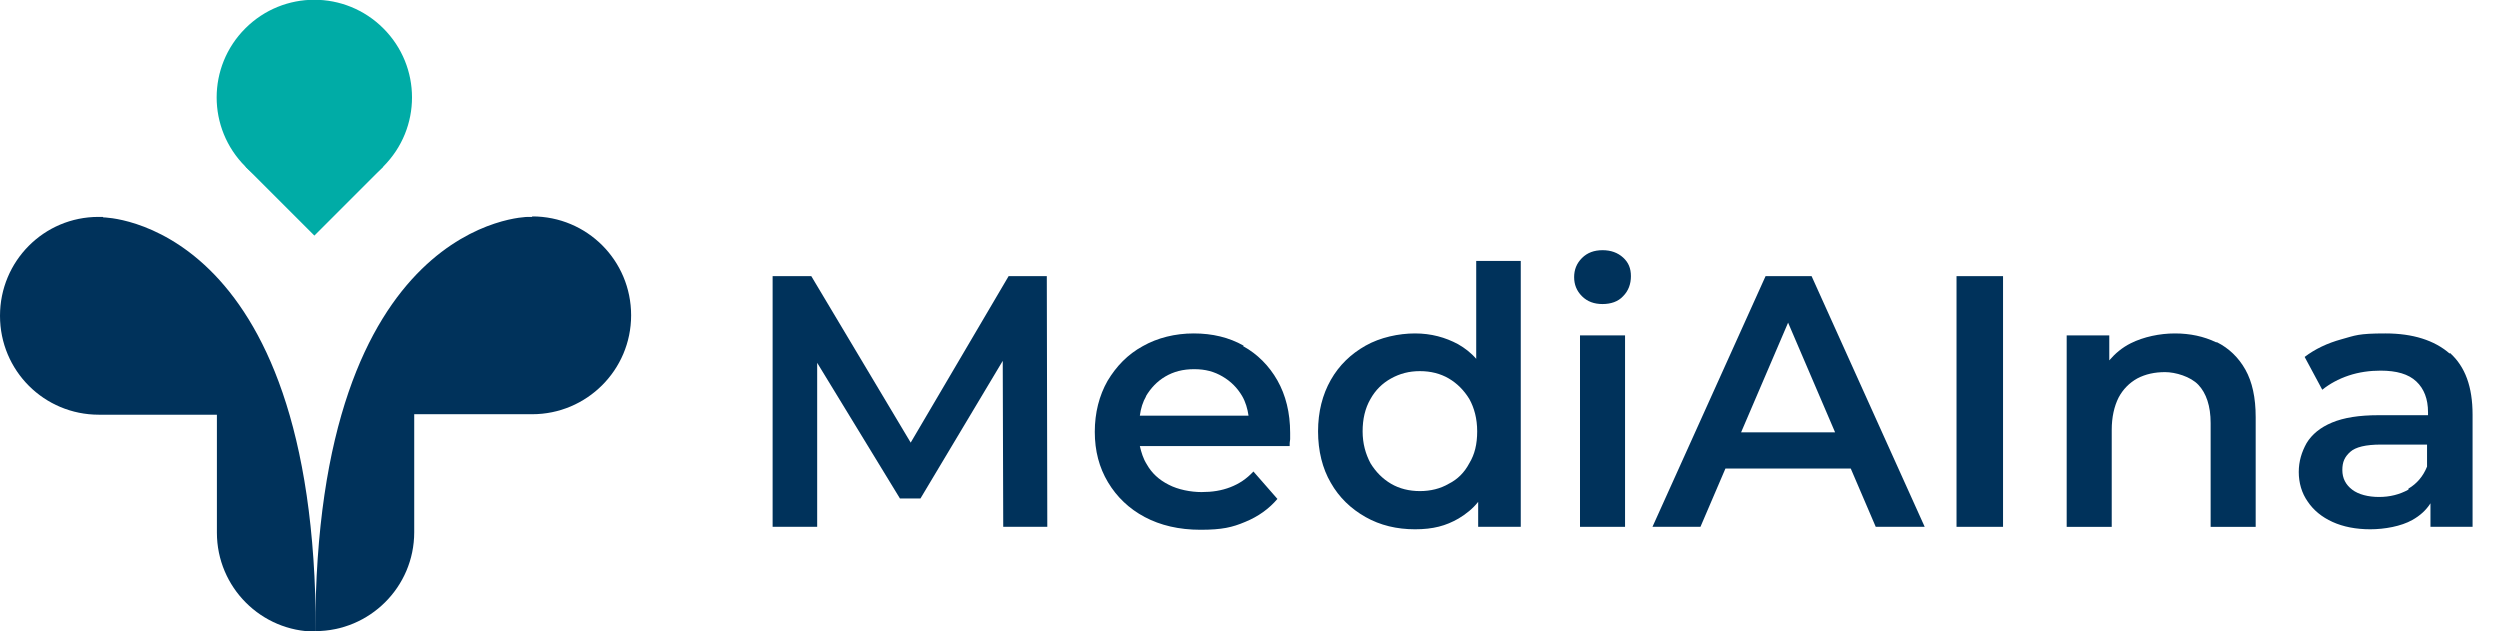 <?xml version="1.0" encoding="UTF-8"?>
<svg id="Layer_2" xmlns="http://www.w3.org/2000/svg" version="1.1" viewBox="0 0 510.6 128.9">
  <!-- Generator: Adobe Illustrator 29.6.1, SVG Export Plug-In . SVG Version: 2.1.1 Build 9)  -->
  <defs>
    <style>
      .st0 {
        fill: #00325b;
      }

      .st1 {
        fill: #00aca6;
      }
    </style>
  </defs>
  <path class="st0" d="M21,44.3h-.9C9,44.3,0,53.3,0,64.5s9,20.2,20.2,20.2h24.1v24.1c0,11.1,9,20.2,20.2,20.2,0-84.3-43.4-84.6-43.4-84.6h0Z"/>
  <path class="st0" d="M108.7,44.3h-.9s-43.4.3-43.4,84.6c11.1,0,20.2-9,20.2-20.2v-24.1h24.1c11.1,0,20.2-9,20.2-20.2s-9-20.2-20.2-20.2h0Z"/>
  <path class="st1" d="M78.3,34c-7.8,7.8-20.4,7.8-28.2,0-7.8-7.8-7.8-20.4,0-28.2,7.8-7.8,20.4-7.8,28.2,0,7.8,7.8,7.8,20.4,0,28.2h0Z"/>
  <rect class="st1" x="54.3" y="24.1" width="19.9" height="19.9" transform="translate(-5.3 55.4) rotate(-45)"/>
  <g>
    <polygon class="st0" points="206 56.4 186 90.4 165.7 56.4 157.8 56.4 157.8 107.6 166.9 107.6 166.9 74.1 183.8 101.8 188 101.8 204.8 73.7 204.9 107.6 213.9 107.6 213.8 56.4 206 56.4"/>
    <path class="st0" d="M254,70.6c-3-1.7-6.4-2.5-10.2-2.5s-7.4.9-10.4,2.6c-3.1,1.7-5.4,4.1-7.2,7.1-1.7,3-2.6,6.5-2.6,10.4s.9,7.3,2.7,10.3c1.8,3,4.3,5.4,7.5,7.1,3.2,1.7,7,2.6,11.4,2.6s6.5-.5,9.1-1.6c2.7-1.1,4.9-2.7,6.6-4.7l-4.9-5.6c-1.4,1.5-2.9,2.5-4.7,3.2-1.8.7-3.7,1-5.9,1s-4.8-.5-6.7-1.5c-2-1-3.5-2.4-4.5-4.2-.7-1.1-1.1-2.4-1.4-3.7h30.6c0-.4,0-.9.1-1.4,0-.5,0-.9,0-1.3,0-4.1-.9-7.7-2.6-10.7-1.7-3-4.1-5.4-7-7ZM234,81c1-1.7,2.3-3.1,4-4.1,1.7-1,3.6-1.5,5.9-1.5s4.1.5,5.8,1.5c1.7,1,3,2.3,4,4,.7,1.2,1.1,2.6,1.3,4h-22.2c.2-1.5.6-2.8,1.3-4Z"/>
    <path class="st0" d="M301.6,73.4c-1.1-1.3-2.4-2.3-3.8-3.1-2.6-1.4-5.5-2.2-8.8-2.2s-7.1.8-10.1,2.5c-3,1.7-5.4,4-7.1,7-1.7,3-2.6,6.5-2.6,10.5s.9,7.6,2.6,10.5c1.7,3,4.1,5.3,7.1,7,3,1.7,6.4,2.5,10.1,2.5s6.3-.7,8.9-2.2c1.5-.9,2.9-2,4-3.4v5.1h8.7v-54.3h-9.1v20ZM300.1,94.6c-1,1.9-2.4,3.3-4.2,4.2-1.7,1-3.7,1.5-5.9,1.5s-4.2-.5-5.9-1.5c-1.7-1-3.1-2.4-4.2-4.2-1-1.9-1.6-4-1.6-6.5s.5-4.7,1.6-6.6c1-1.8,2.4-3.2,4.2-4.2s3.7-1.5,5.9-1.5,4.2.5,5.9,1.5c1.7,1,3.1,2.4,4.2,4.2,1,1.8,1.6,4,1.6,6.6s-.5,4.7-1.6,6.5Z"/>
    <rect class="st0" x="322.7" y="68.5" width="9.2" height="39.1"/>
    <path class="st0" d="M327.3,51.1c-1.7,0-3.1.5-4.2,1.6-1.1,1.1-1.6,2.4-1.6,3.9s.5,2.8,1.6,3.9c1.1,1.1,2.5,1.6,4.2,1.6s3.2-.5,4.2-1.6c1.1-1.1,1.6-2.5,1.6-4.1s-.5-2.8-1.6-3.8c-1.1-1-2.5-1.5-4.2-1.5Z"/>
    <path class="st0" d="M360.6,56.4l-23.1,51.2h9.8l5.1-11.9h25.6l5.1,11.9h10l-23.1-51.2h-9.4ZM355.6,88.3l9.6-22.4,9.6,22.4h-19.2Z"/>
    <rect class="st0" x="399.6" y="56.4" width="9.5" height="51.2"/>
    <path class="st0" d="M452.6,69.9c-2.5-1.2-5.3-1.8-8.4-1.8s-6.4.7-9,2c-1.8.9-3.2,2.1-4.4,3.5v-5.1h-8.7v39.1h9.2v-19.8c0-2.6.5-4.8,1.4-6.6.9-1.7,2.2-3,3.8-3.9,1.7-.9,3.6-1.3,5.7-1.3s5.2.9,6.8,2.6c1.6,1.7,2.5,4.3,2.5,7.8v21.2h9.2v-22.4c0-4-.7-7.2-2.1-9.7-1.4-2.5-3.4-4.4-5.8-5.6Z"/>
    <path class="st0" d="M500.3,72.2c-3.1-2.7-7.5-4.1-13.1-4.1s-6.1.4-9,1.2c-2.9.8-5.4,2-7.5,3.6l3.6,6.7c1.5-1.2,3.3-2.2,5.4-2.9,2.1-.7,4.3-1,6.5-1,3.3,0,5.7.7,7.3,2.2,1.6,1.5,2.4,3.6,2.4,6.3v.6h-10.1c-4,0-7.1.5-9.5,1.5-2.4,1-4.1,2.4-5.2,4.2-1,1.8-1.6,3.7-1.6,5.9s.6,4.3,1.8,6c1.2,1.8,2.9,3.2,5.1,4.2s4.8,1.5,7.7,1.5,6.3-.6,8.6-1.9c1.6-.9,2.8-2,3.7-3.4v4.8h8.6v-22.9c0-5.7-1.5-9.8-4.6-12.6ZM491.9,100c-1.8,1-3.8,1.5-6,1.5s-4.2-.5-5.5-1.5c-1.3-1-2-2.3-2-4s.5-2.7,1.6-3.7c1.1-1,3.2-1.5,6.3-1.5h9.4v4.5c-.8,2-2.1,3.5-3.8,4.5Z"/>
  </g>
</svg>